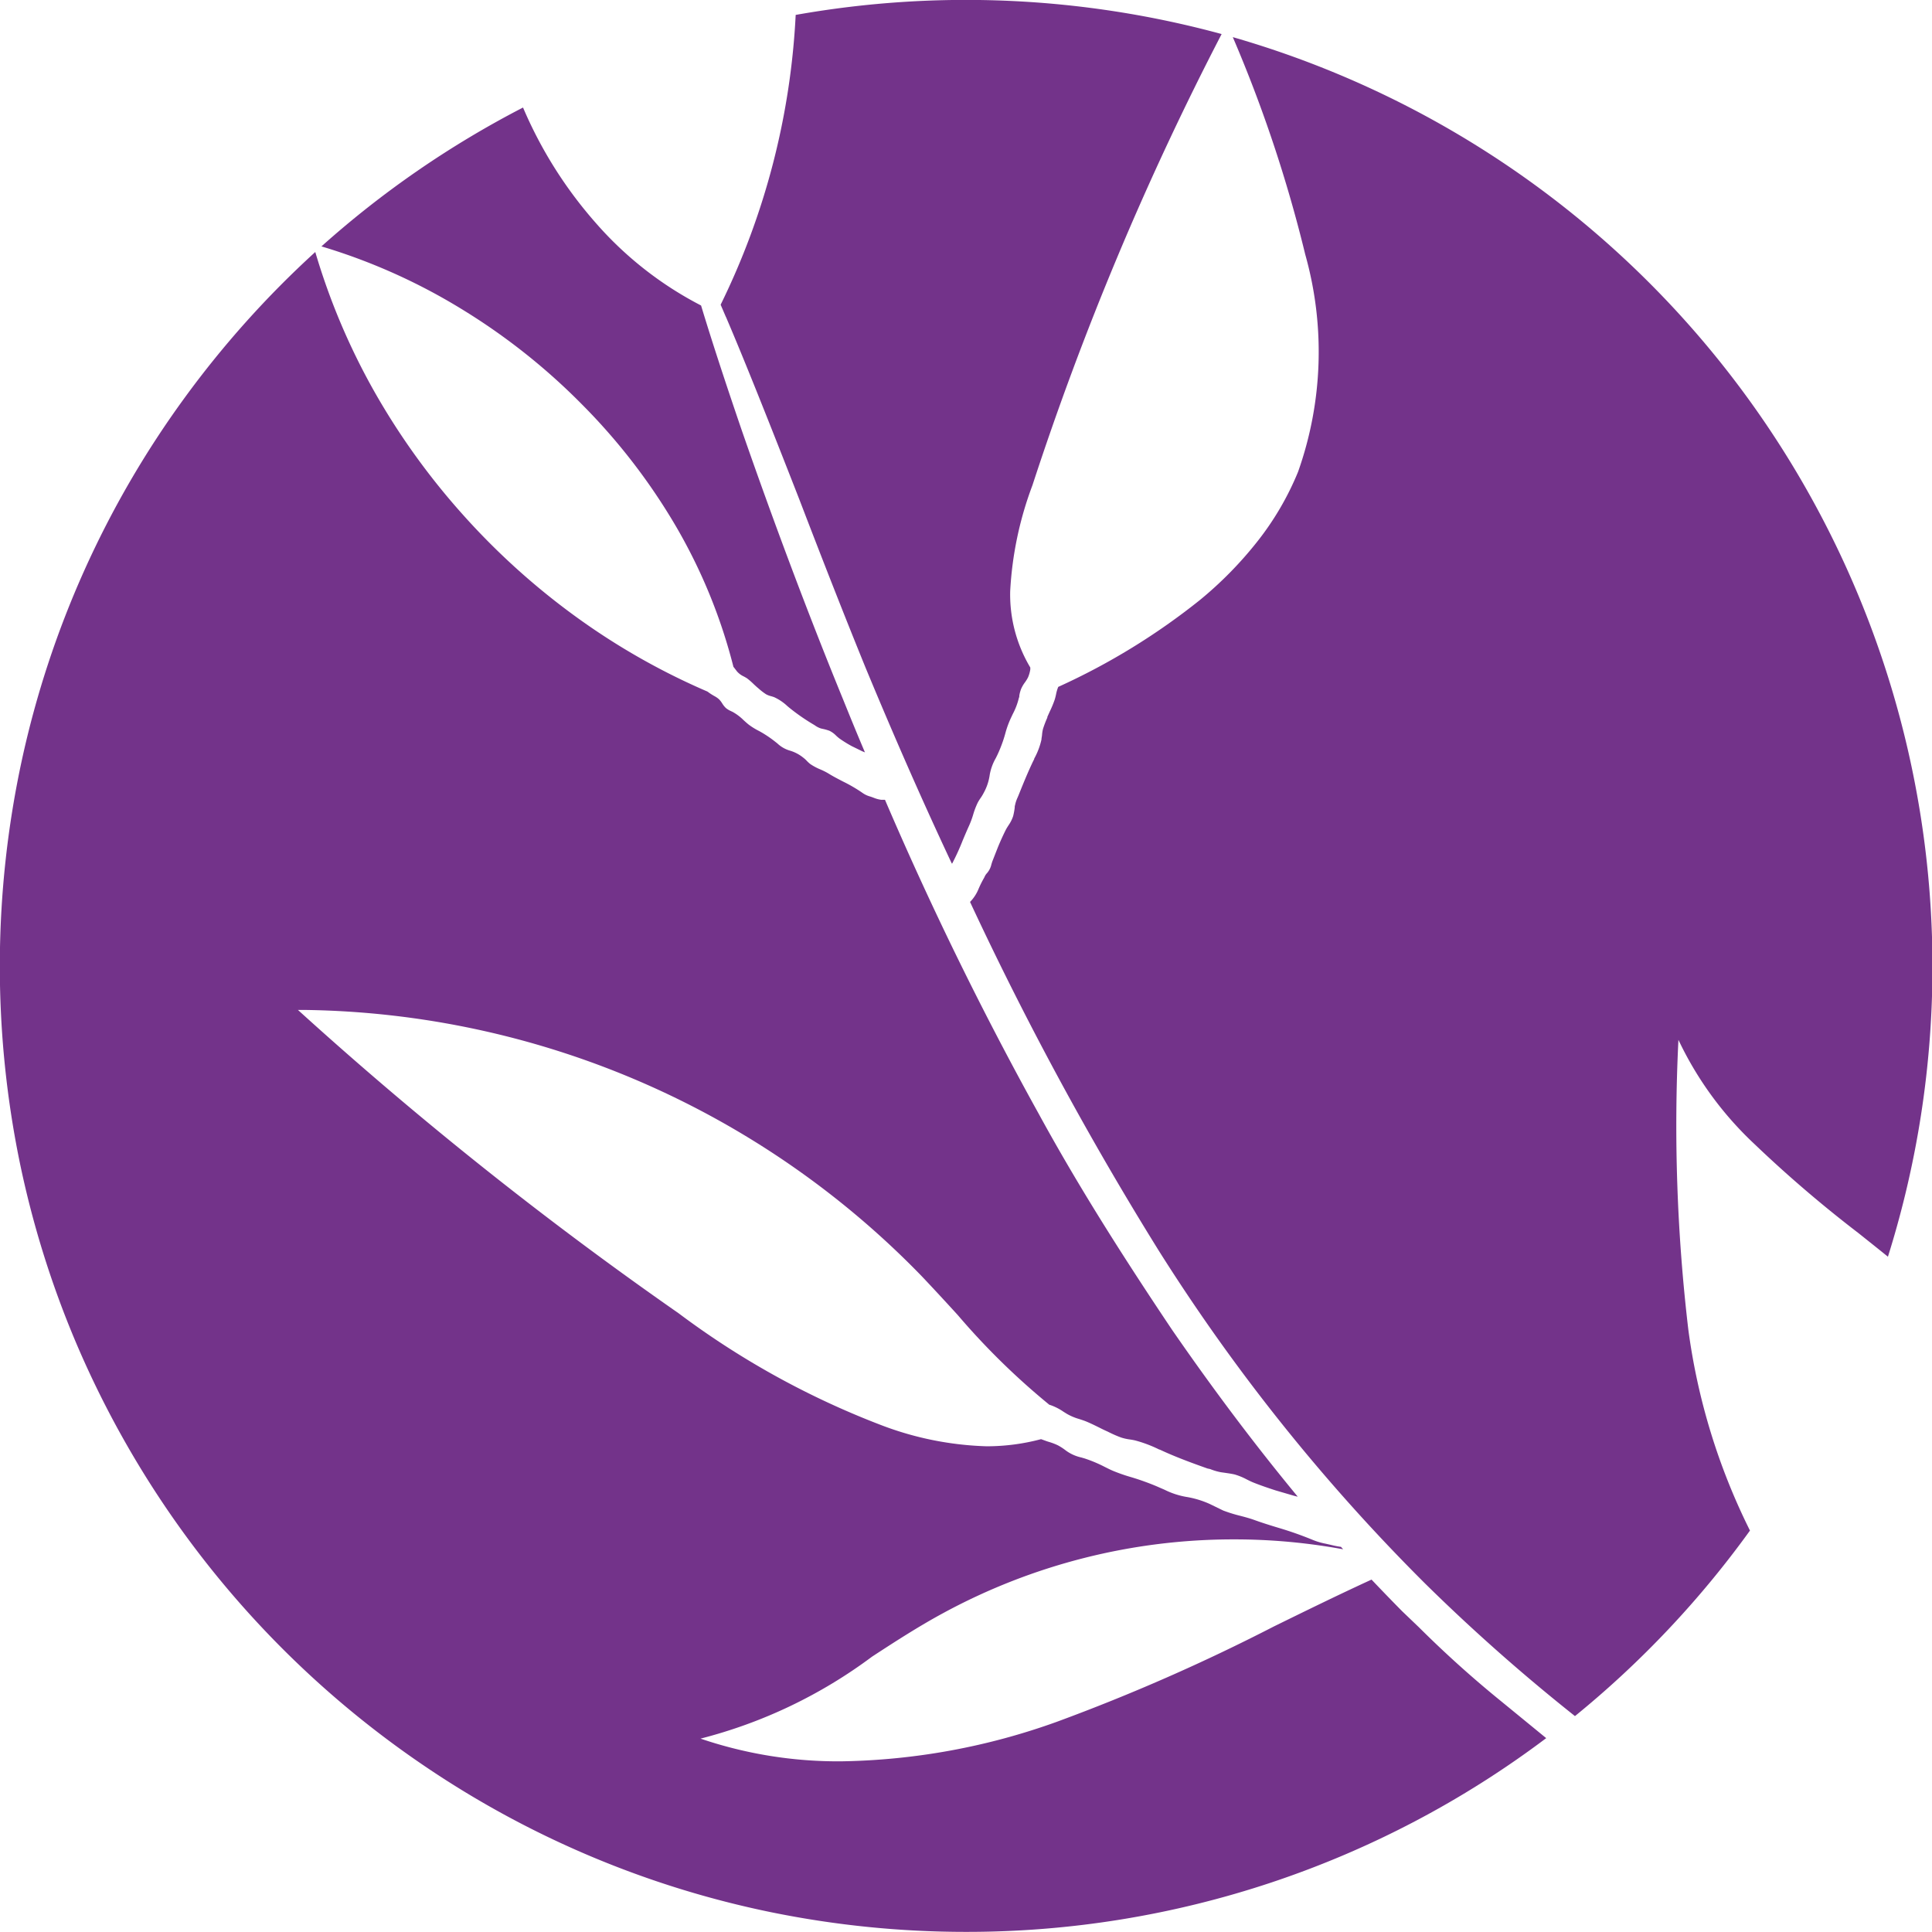 <svg xmlns="http://www.w3.org/2000/svg" width="32" height="31.998" viewBox="0 0 32 31.998">
  <path id="Path_1842" data-name="Path 1842" d="M16,32.059a16.127,16.127,0,0,1-3.225-.325,15.916,15.916,0,0,1-5.721-2.407,16.046,16.046,0,0,1-5.8-7.039,15.928,15.928,0,0,1-.932-3,16.152,16.152,0,0,1,.04-6.637A15.912,15.912,0,0,1,3.052,6.658a16.123,16.123,0,0,1,2.17-2.423A11.052,11.052,0,0,0,6.2,6.546,11.7,11.7,0,0,0,7.669,8.588a11.815,11.815,0,0,0,1.867,1.686,11.327,11.327,0,0,0,2.183,1.242.822.822,0,0,0,.089.06l.022.013a.375.375,0,0,1,.08.055.4.4,0,0,1,.053.069.366.366,0,0,0,.06.075.357.357,0,0,0,.084.051l.029.014a.829.829,0,0,1,.181.137c.029.026.057.052.088.076a1.125,1.125,0,0,0,.162.1c.03.016.064.035.095.055a1.815,1.815,0,0,1,.161.112l.051.04a.511.511,0,0,0,.2.118.637.637,0,0,1,.229.118h0a.476.476,0,0,1,.061.055.525.525,0,0,0,.057.052.925.925,0,0,0,.164.088,1.146,1.146,0,0,1,.136.068c.078.049.161.091.241.133a2.494,2.494,0,0,1,.321.187.4.4,0,0,0,.127.061c.021.006.041.014.06.021a.506.506,0,0,0,.125.034h.01l.028,0h.011l.014,0a57.329,57.329,0,0,0,2.546,5.2c.58,1.062,1.262,2.167,2.212,3.583.715,1.035,1.4,1.938,2.079,2.76h0l-.061-.015-.305-.089c-.117-.038-.242-.08-.365-.129-.038-.015-.076-.034-.114-.053a1.024,1.024,0,0,0-.2-.082c-.055-.013-.11-.02-.163-.028l-.064-.009a.919.919,0,0,1-.18-.053L20,24.384c-.225-.08-.485-.174-.73-.285l-.063-.029-.006,0a2.145,2.145,0,0,0-.4-.151c-.03-.007-.06-.012-.088-.016a.82.82,0,0,1-.137-.03c-.077-.027-.154-.062-.229-.1h0l-.018-.008c-.042-.019-.085-.04-.126-.061-.075-.037-.152-.075-.23-.106-.035-.013-.069-.024-.1-.034a.9.9,0,0,1-.2-.084l-.058-.036a.909.909,0,0,0-.215-.11l-.02-.006a11.863,11.863,0,0,1-1.515-1.484c-.195-.214-.4-.436-.6-.647a14.5,14.5,0,0,0-10.2-4.408H4.935a62.9,62.9,0,0,0,6.305,5.024,13.813,13.813,0,0,0,3.375,1.86,5.313,5.313,0,0,0,1.728.343,3.5,3.5,0,0,0,.9-.118l.1.036.029.009h0a1,1,0,0,1,.15.057.918.918,0,0,1,.112.071.677.677,0,0,0,.274.13l.049.014a2.248,2.248,0,0,1,.34.142c.051.025.1.051.158.074a2.886,2.886,0,0,0,.293.1h0c.052.016.106.033.157.051.1.035.2.073.292.114l.092.04a1.3,1.3,0,0,0,.352.117,1.554,1.554,0,0,1,.395.118l.224.109a2.4,2.4,0,0,0,.284.088c.076.02.155.041.23.068.132.048.268.09.4.13h0a5.858,5.858,0,0,1,.568.2,1.1,1.1,0,0,0,.212.063l.094.021h0a1.561,1.561,0,0,0,.163.032l.023.026.013.014a9.949,9.949,0,0,0-1.8-.164,10.076,10.076,0,0,0-4.823,1.22c-.4.216-.8.474-1.181.723a8.1,8.1,0,0,1-2.84,1.357,7.076,7.076,0,0,0,2.335.376,11,11,0,0,0,3.573-.657A32,32,0,0,0,21.1,27h0c.528-.259,1.074-.527,1.617-.776.167.176.337.352.506.523l.281.269.011.011a18.025,18.025,0,0,0,1.362,1.223l.733.6A15.947,15.947,0,0,1,16,32.059m10.084-3.576h0a31.048,31.048,0,0,1-2.476-2.19,31.415,31.415,0,0,1-4.415-5.517A54.718,54.718,0,0,1,16.067,15a.667.667,0,0,0,.141-.216A1.708,1.708,0,0,1,16.3,14.6l.006-.012,0,0a.213.213,0,0,1,.041-.064.329.329,0,0,0,.074-.148c.006-.018.011-.036.017-.052l.091-.232c.038-.092.08-.186.125-.276.014-.029.032-.057.05-.085a.593.593,0,0,0,.077-.153,1.142,1.142,0,0,0,.026-.141c0-.013,0-.025.005-.038a.568.568,0,0,1,.044-.132l.013-.031.017-.042c.07-.174.143-.352.224-.521l.02-.04,0-.007a1.193,1.193,0,0,0,.12-.316c0-.024.007-.048.009-.071h0a.6.6,0,0,1,.017-.107,1.722,1.722,0,0,1,.071-.185l0-.011.04-.089a1.767,1.767,0,0,0,.081-.194.861.861,0,0,0,.023-.089.65.65,0,0,1,.037-.126,11.061,11.061,0,0,0,2.344-1.437,6.289,6.289,0,0,0,.944-.959A4.779,4.779,0,0,0,21.5,7.876a5.946,5.946,0,0,0,.119-3.6,22.759,22.759,0,0,0-1.2-3.6,16.02,16.02,0,0,1,10.851,20.2c-.163-.132-.328-.263-.487-.39a20.853,20.853,0,0,1-1.727-1.479A5.7,5.7,0,0,1,27.8,17.284a28.8,28.8,0,0,0,.164,4.8,10.577,10.577,0,0,0,1.021,3.328,16.093,16.093,0,0,1-2.9,3.074ZM15.764,14.362h0c-.473-1.006-.939-2.065-1.425-3.236-.326-.8-.676-1.689-1.1-2.794-.5-1.28-.906-2.3-1.216-3.024h.006l-.007,0h0l-.086-.2a12.265,12.265,0,0,0,1.243-4.8,16.137,16.137,0,0,1,7.055.317A49.866,49.866,0,0,0,17.1,8.1a5.843,5.843,0,0,0-.368,1.75,2.354,2.354,0,0,0,.333,1.267l0,.018,0,.014a.554.554,0,0,1-.037.13.591.591,0,0,1-.056.09.553.553,0,0,0-.058.1.539.539,0,0,0-.031.114v0c0,.012,0,.024-.007.037a1.125,1.125,0,0,1-.1.265c-.018.038-.037.077-.054.117a1.561,1.561,0,0,0-.069.2c-.012.044-.027.094-.043.14a2.229,2.229,0,0,1-.089.22l-.028.057,0,0a.843.843,0,0,0-.1.275.865.865,0,0,1-.1.3.74.74,0,0,1-.05.083.747.747,0,0,0-.049.079,1.3,1.3,0,0,0-.076.2,1.449,1.449,0,0,1-.067.181c-.037.081-.072.164-.106.245v0a3.9,3.9,0,0,1-.174.382Zm-1.439-1.84h0l-.042-.017-.176-.086a2.074,2.074,0,0,1-.2-.124.646.646,0,0,1-.06-.051.39.39,0,0,0-.109-.079.768.768,0,0,0-.109-.031l-.031-.007a.353.353,0,0,1-.1-.051l-.021-.013a3.386,3.386,0,0,1-.4-.277l-.036-.03a.813.813,0,0,0-.217-.147c-.018-.007-.036-.012-.053-.017a.344.344,0,0,1-.083-.032,1.048,1.048,0,0,1-.129-.1l0,0c-.025-.02-.049-.043-.071-.063a1.168,1.168,0,0,0-.114-.1.638.638,0,0,0-.057-.033.336.336,0,0,1-.11-.082l-.022-.029,0,0c-.011-.014-.024-.032-.037-.047a9.007,9.007,0,0,0-.955-2.332A10.084,10.084,0,0,0,9.639,6.759a10.447,10.447,0,0,0-2-1.583A9.815,9.815,0,0,0,5.324,4.142a16.045,16.045,0,0,1,3.339-2.3,7.073,7.073,0,0,0,1.2,1.906,5.91,5.91,0,0,0,1.749,1.373c.17.564.411,1.3.68,2.085.529,1.522,1.105,3.055,1.67,4.434.121.3.244.6.366.887Z" transform="translate(0 -0.061)" fill="#73338a"/>
</svg>
